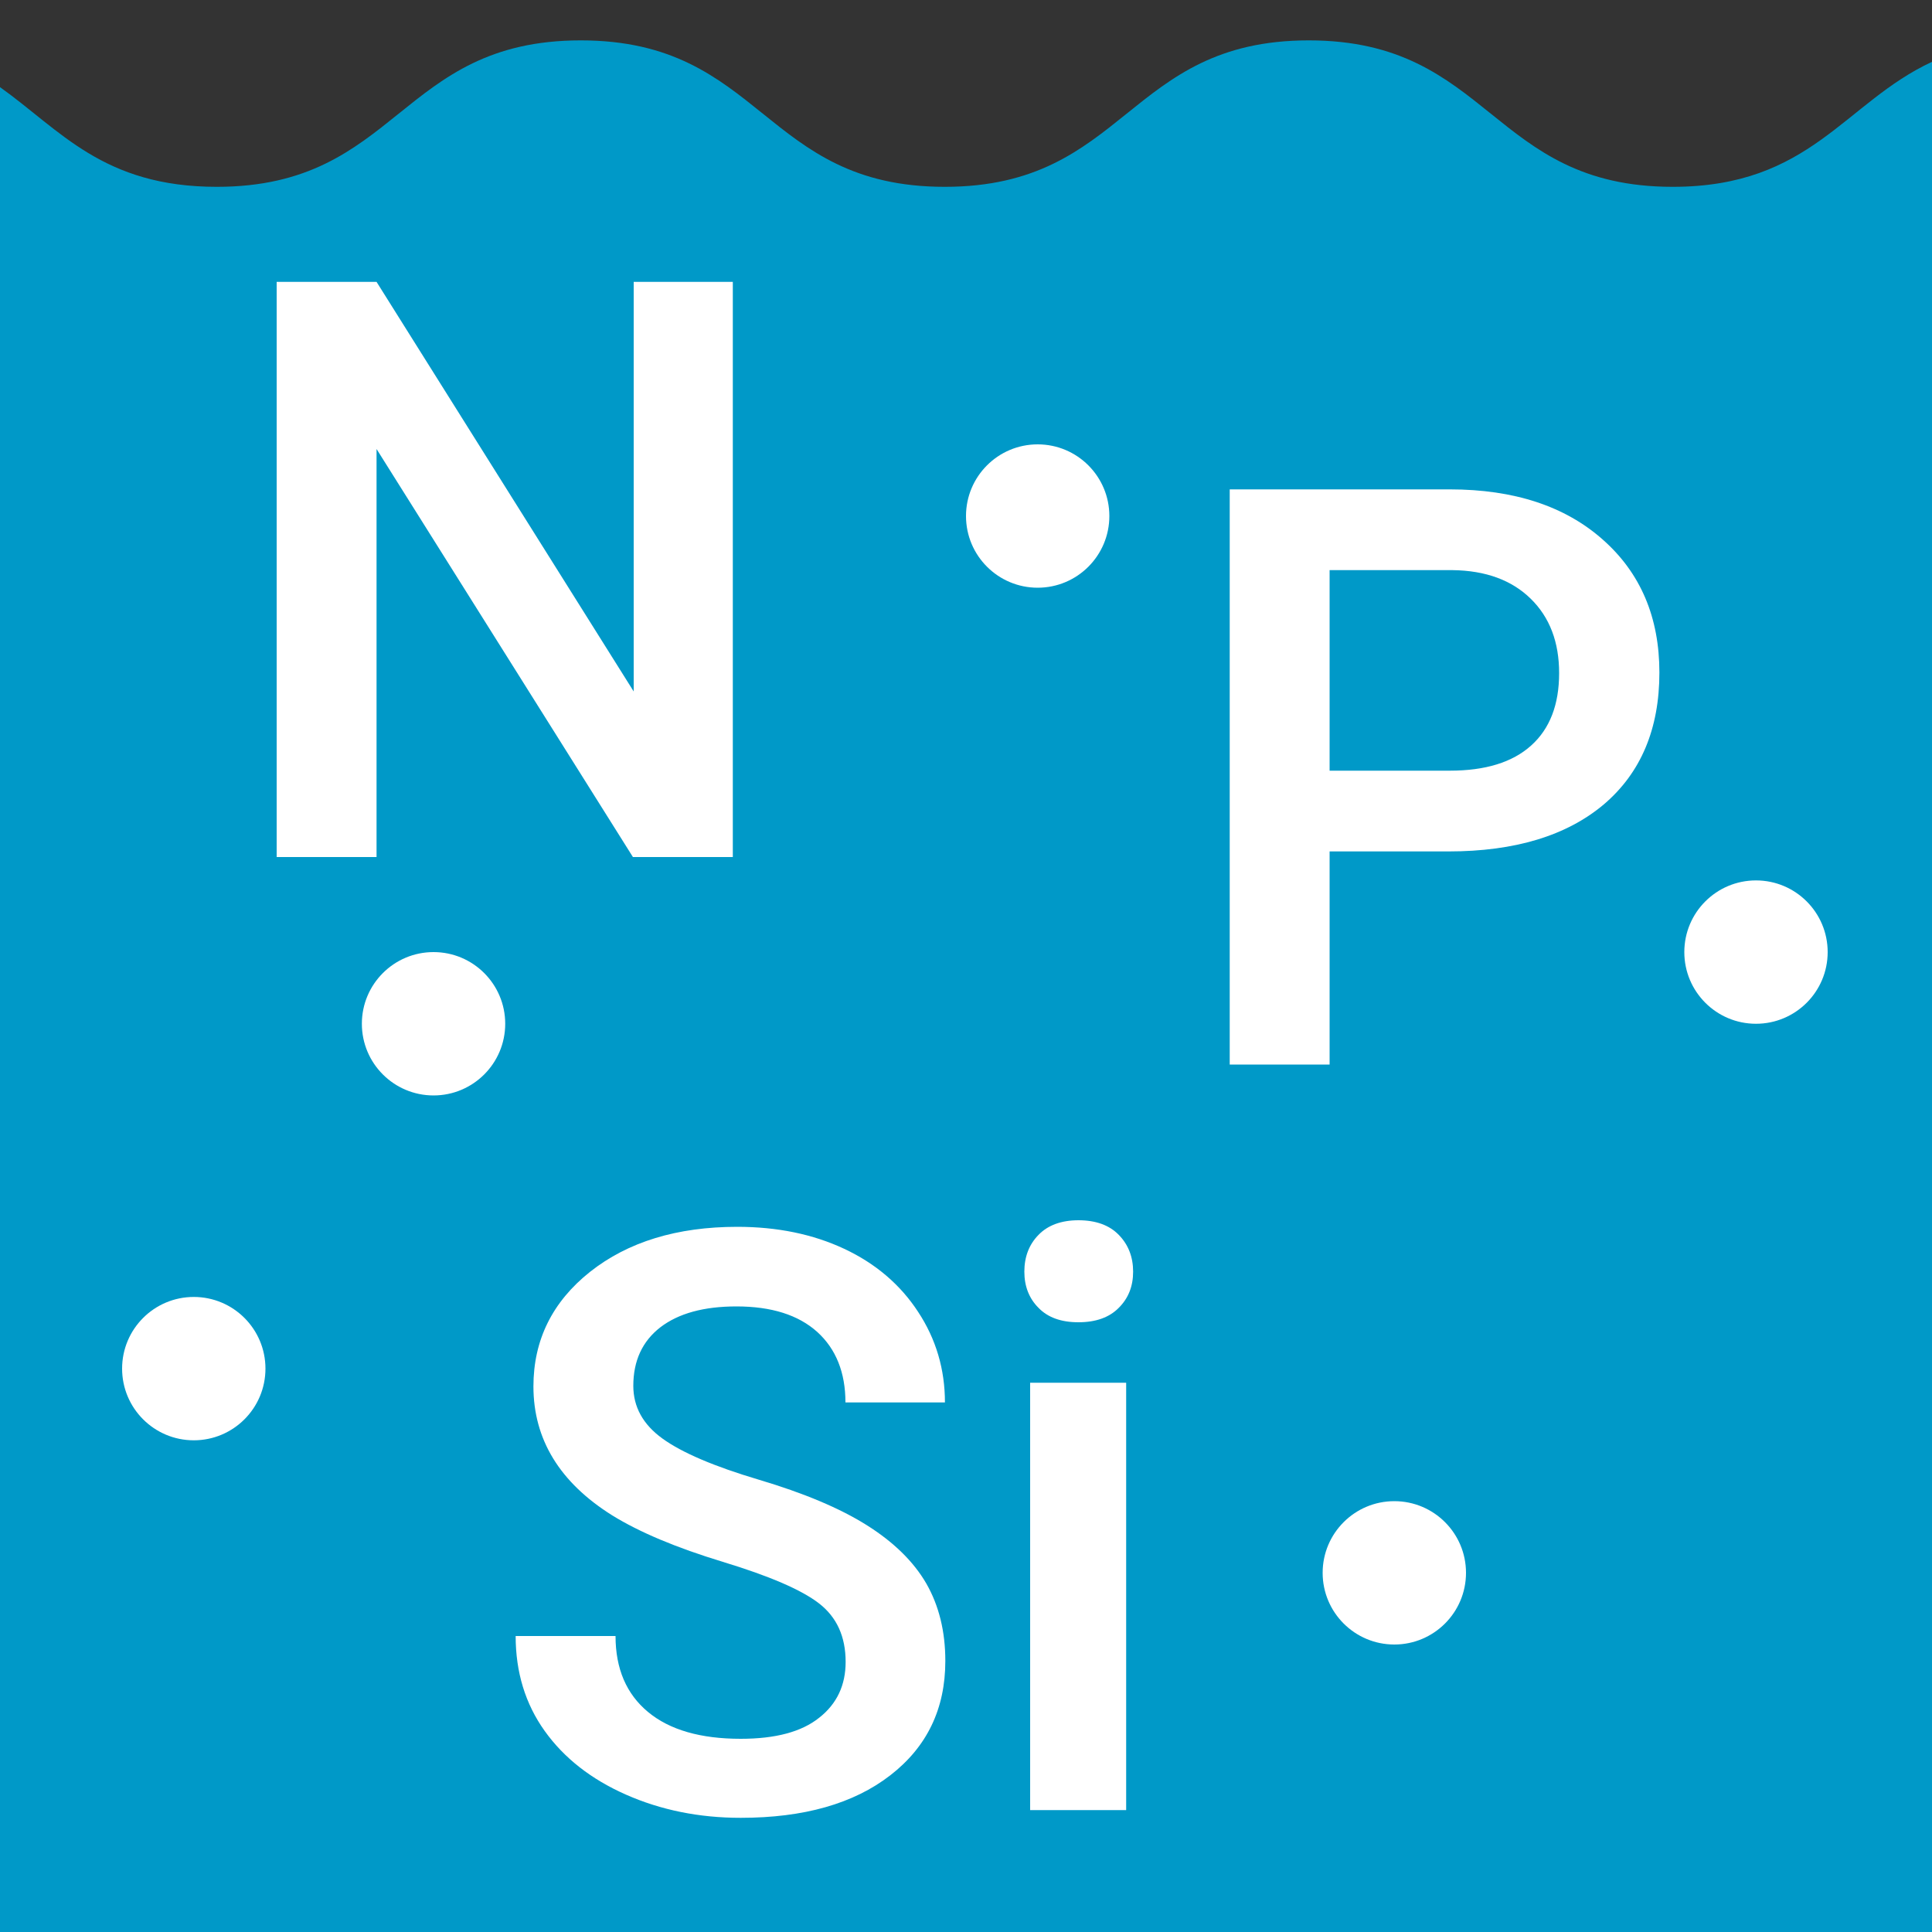 <?xml version="1.0" encoding="utf-8"?>
<!-- Generator: Adobe Illustrator 24.0.0, SVG Export Plug-In . SVG Version: 6.00 Build 0)  -->
<svg version="1.1" id="Layer_1" xmlns="http://www.w3.org/2000/svg" xmlns:xlink="http://www.w3.org/1999/xlink" x="0px" y="0px"
	 viewBox="0 0 100 100" style="enable-background:new 0 0 100 100;" xml:space="preserve">
<rect x="0" y="0" width="100" height="100" fill="#333333" stroke="none"/>
<style type="text/css">
	.st0{fill:#0099C8;}
	.st1{fill:#FFFFFF;}
</style>
<g>
	<path class="st0" d="M100,3.2c-4.54,2.11-6.27,6.47-13.42,6.47c-9.42,0-9.42-7.58-18.84-7.58c-9.42,0-9.42,7.58-18.84,7.58
		s-9.42-7.58-18.84-7.58c-9.42,0-9.42,7.58-18.84,7.58C5.33,9.67,3.12,6.73,0,4.51V100h100V3.2z"/>
	<circle class="st1" cx="22.44" cy="52.99" r="3.71"/>
	<circle class="st1" cx="53.71" cy="26.71" r="3.71"/>
	<circle class="st1" cx="90.89" cy="49.28" r="3.71"/>
	<circle class="st1" cx="72.17" cy="81.41" r="3.71"/>
	<circle class="st1" cx="10.03" cy="70.84" r="3.71"/>
	<g>
		<g>
			<path class="st1" d="M37.93,44.36h-5.17L19.49,23.24v21.12h-5.17V14.59h5.17l13.31,21.2v-21.2h5.13V44.36z"/>
		</g>
	</g>
	<g>
		<g>
			<path class="st1" d="M68.82,44.06V55.1h-5.17V25.33h11.39c3.33,0,5.97,0.87,7.92,2.6c1.96,1.73,2.93,4.03,2.93,6.88
				c0,2.92-0.96,5.19-2.87,6.82c-1.92,1.62-4.6,2.44-8.05,2.44H68.82z M68.82,39.89h6.22c1.84,0,3.24-0.43,4.21-1.3
				c0.97-0.87,1.45-2.12,1.45-3.75c0-1.61-0.49-2.89-1.47-3.85c-0.98-0.96-2.33-1.46-4.05-1.48h-6.36V39.89z"/>
		</g>
	</g>
	<g>
		<g>
			<path class="st1" d="M43.77,86.02c0-1.31-0.46-2.32-1.38-3.03c-0.92-0.71-2.58-1.42-4.98-2.15s-4.31-1.53-5.73-2.41
				c-2.71-1.7-4.07-3.93-4.07-6.67c0-2.4,0.98-4.38,2.93-5.93c1.96-1.55,4.5-2.33,7.62-2.33c2.07,0,3.92,0.38,5.54,1.14
				c1.62,0.76,2.9,1.85,3.82,3.26c0.93,1.41,1.39,2.98,1.39,4.69h-5.15c0-1.55-0.49-2.77-1.46-3.65c-0.98-0.88-2.37-1.32-4.18-1.32
				c-1.69,0-3,0.36-3.94,1.08c-0.93,0.72-1.4,1.73-1.4,3.03c0,1.09,0.5,2,1.51,2.73c1.01,0.73,2.67,1.44,4.99,2.13
				c2.32,0.69,4.18,1.47,5.58,2.35c1.4,0.88,2.43,1.89,3.09,3.03c0.65,1.14,0.98,2.47,0.98,4c0,2.48-0.95,4.45-2.85,5.92
				c-1.9,1.47-4.48,2.2-7.74,2.2c-2.15,0-4.13-0.4-5.94-1.2c-1.81-0.8-3.21-1.9-4.21-3.3c-1-1.4-1.5-3.04-1.5-4.91h5.17
				c0,1.69,0.56,3,1.68,3.93c1.12,0.93,2.72,1.39,4.8,1.39c1.8,0,3.15-0.36,4.06-1.09C43.32,88.19,43.77,87.22,43.77,86.02z"/>
			<path class="st1" d="M53.02,65.82c0-0.76,0.24-1.4,0.73-1.9c0.48-0.5,1.18-0.76,2.07-0.76s1.6,0.25,2.09,0.76
				c0.49,0.5,0.74,1.14,0.74,1.9c0,0.75-0.24,1.37-0.74,1.87c-0.49,0.5-1.19,0.75-2.09,0.75s-1.59-0.25-2.07-0.75
				C53.26,67.2,53.02,66.57,53.02,65.82z M58.29,93.69h-4.97V71.57h4.97V93.69z"/>
		</g>
	</g>
</g>
</svg>
